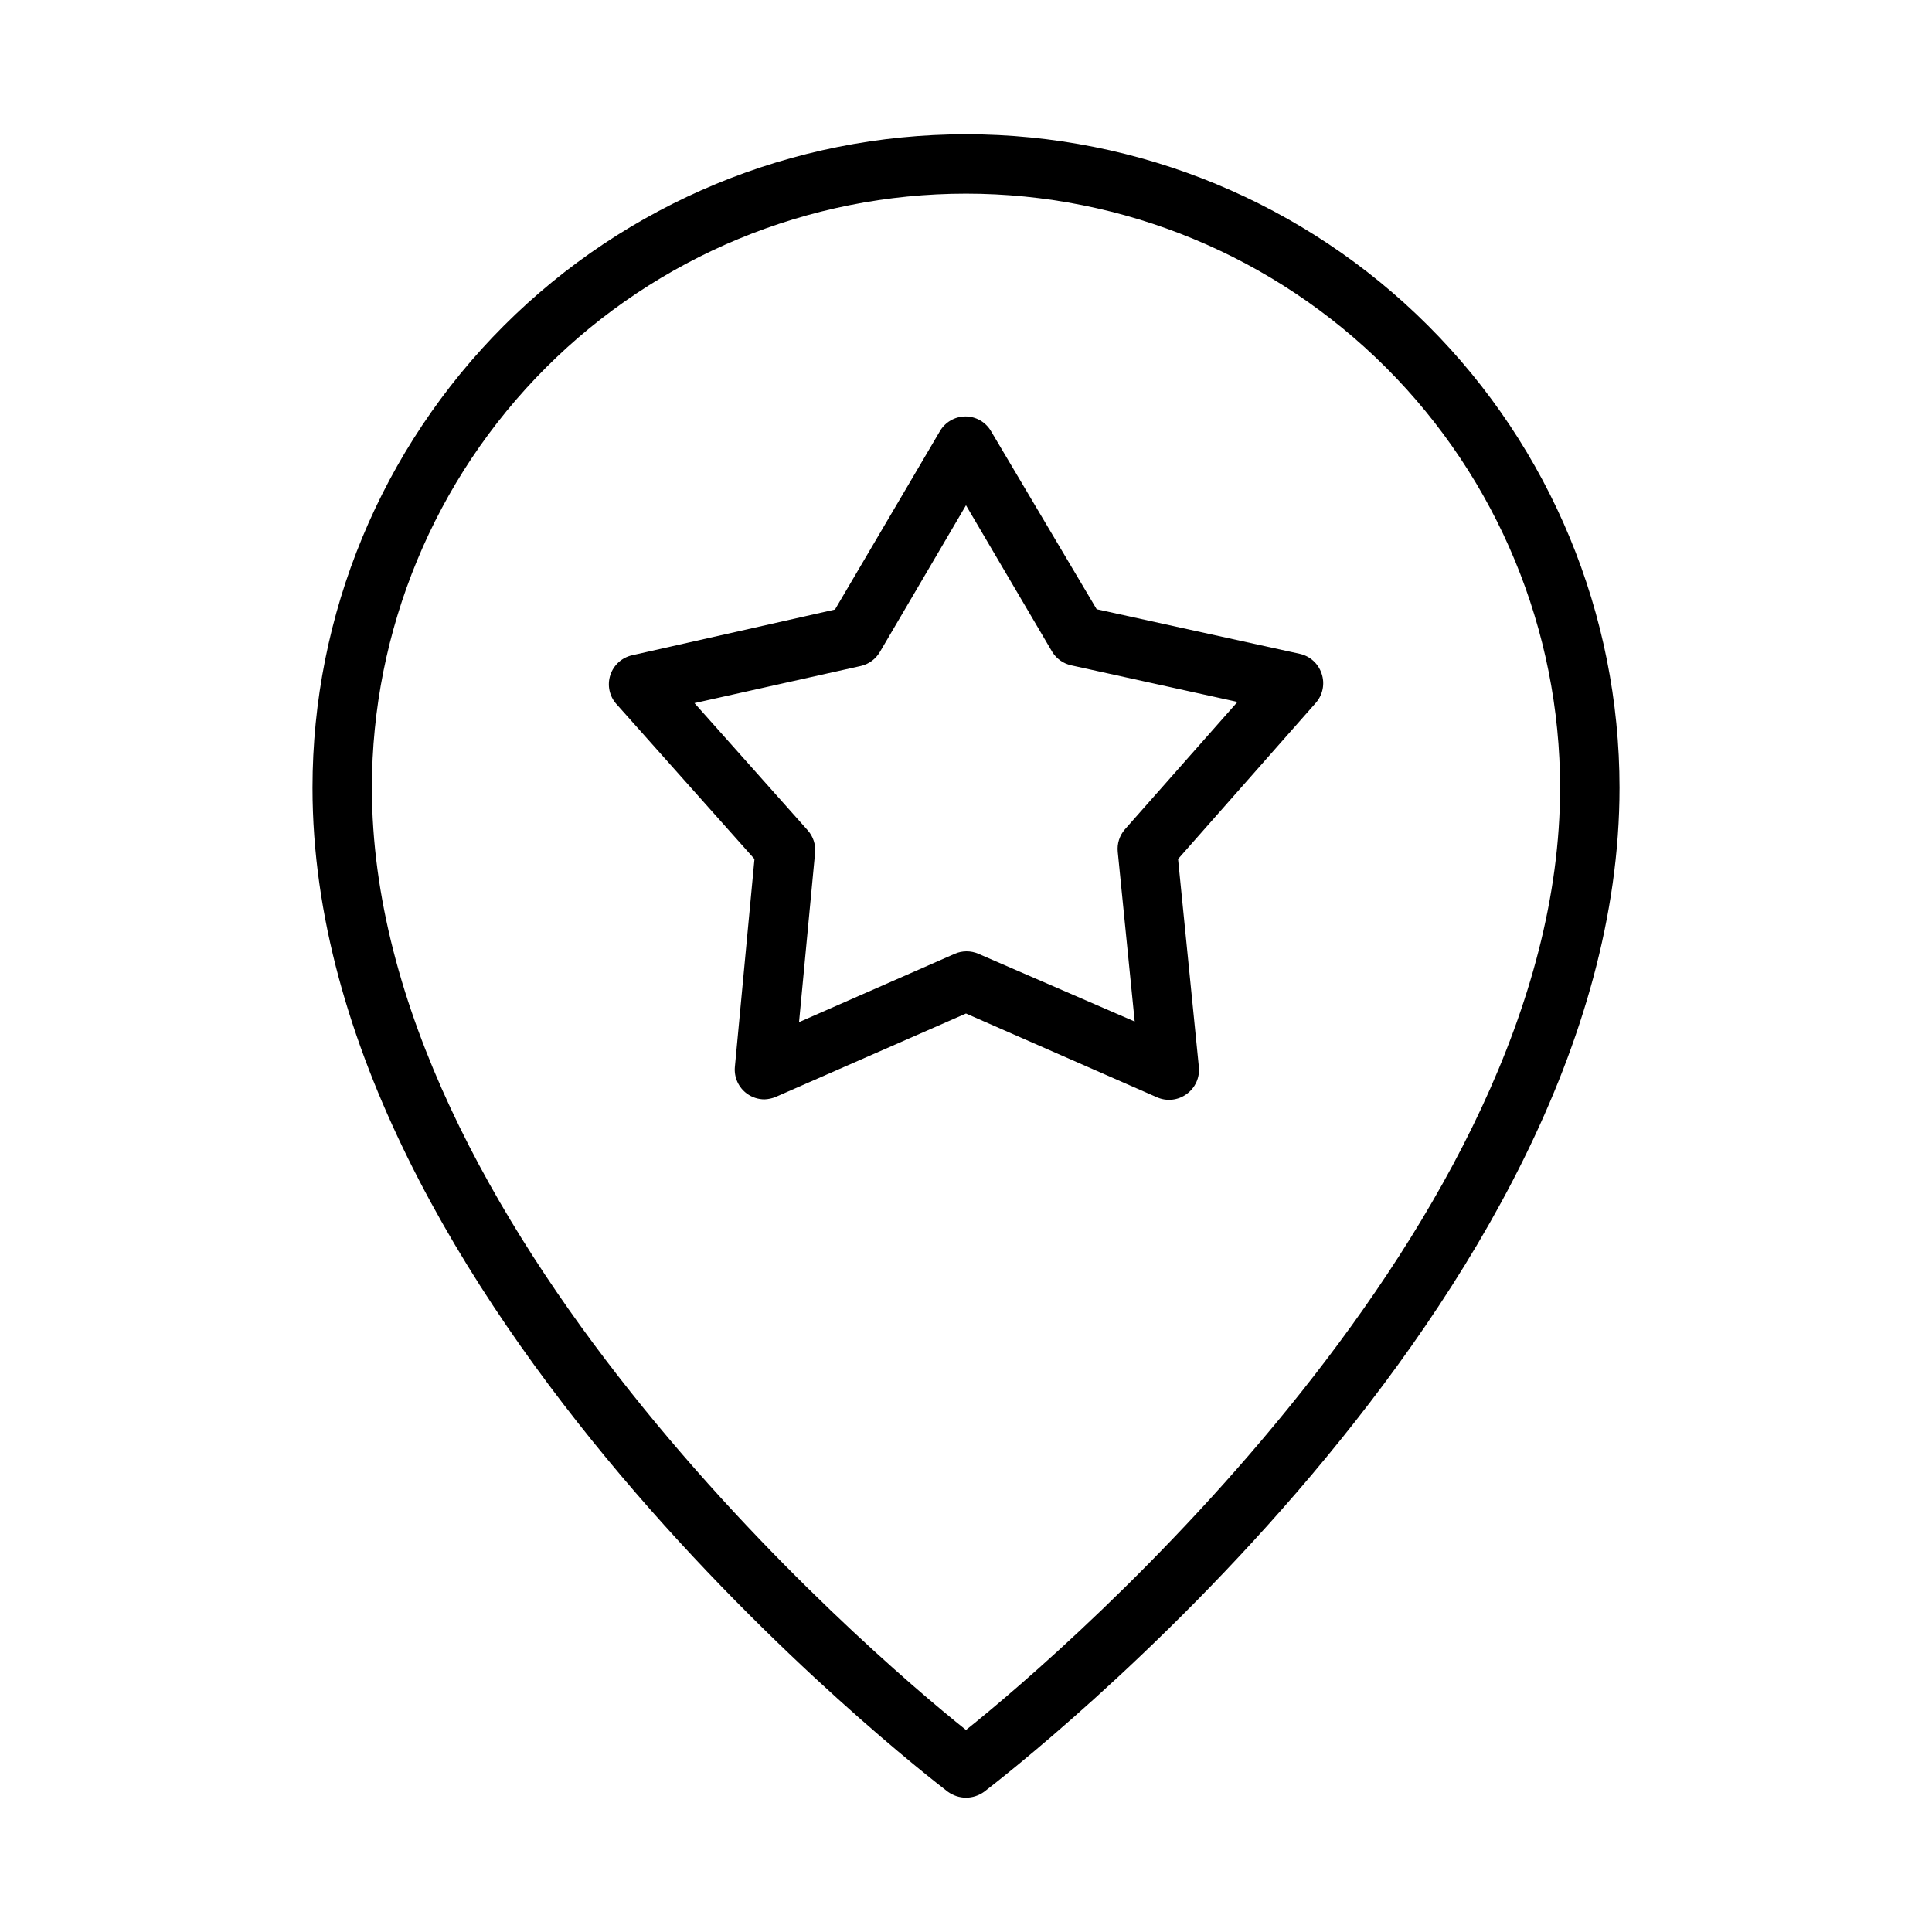 <?xml version="1.0" encoding="UTF-8"?>
<!-- Uploaded to: SVG Repo, www.svgrepo.com, Generator: SVG Repo Mixer Tools -->
<svg fill="#000000" width="800px" height="800px" version="1.1" viewBox="144 144 512 512" xmlns="http://www.w3.org/2000/svg">
 <g>
  <path d="m400 620.41c-1.727-0.016-3.402-0.566-4.805-1.574-6.848-5.273-168.38-129.89-168.38-266.07 0-45.93 18.246-89.98 50.727-122.46 32.477-32.477 76.527-50.723 122.46-50.723 45.93 0 89.98 18.246 122.46 50.723 32.48 32.48 50.727 76.531 50.727 122.46 0 136.19-161.54 260.8-168.38 266.07-1.398 1.008-3.078 1.559-4.801 1.574zm0-425.09c-41.758 0-81.805 16.59-111.33 46.113-29.527 29.527-46.113 69.574-46.113 111.33 0 115.8 130.6 228.29 157.44 249.7 26.844-21.41 157.44-133.98 157.44-249.7 0-41.754-16.586-81.801-46.113-111.33-29.523-29.523-69.57-46.113-111.32-46.113z"/>
  <path d="m346.62 435.34c-1.668 0.008-3.293-0.52-4.644-1.496-2.25-1.625-3.477-4.32-3.227-7.086l5.195-55.105-36.605-41.094v0.004c-1.852-2.086-2.461-4.992-1.602-7.648 0.855-2.652 3.055-4.652 5.773-5.262l53.766-12.121 27.789-47.23v-0.004c1.398-2.418 3.977-3.918 6.769-3.934 2.781 0 5.356 1.465 6.769 3.856l28.023 47.23 53.766 11.809h0.004c2.723 0.582 4.938 2.559 5.824 5.199 0.953 2.711 0.348 5.731-1.574 7.871l-36.449 41.328 5.512 55.105v-0.004c0.277 2.793-0.953 5.523-3.227 7.164-2.277 1.684-5.285 2.016-7.871 0.867l-50.617-22.199-50.461 22.121c-0.926 0.375-1.914 0.59-2.914 0.629zm-18.578-105.01 29.992 33.691c1.461 1.633 2.176 3.801 1.969 5.984l-4.25 44.871 41.25-18.105v-0.004c2.008-0.875 4.289-0.875 6.297 0l41.406 17.949-4.488-44.949c-0.223-2.168 0.461-4.336 1.891-5.981l29.836-33.77-44.004-9.684v-0.004c-2.133-0.445-3.988-1.758-5.117-3.621l-22.828-38.809-22.828 38.887-0.004 0.004c-1.094 1.875-2.918 3.215-5.035 3.699z"/>
 </g>
</svg>